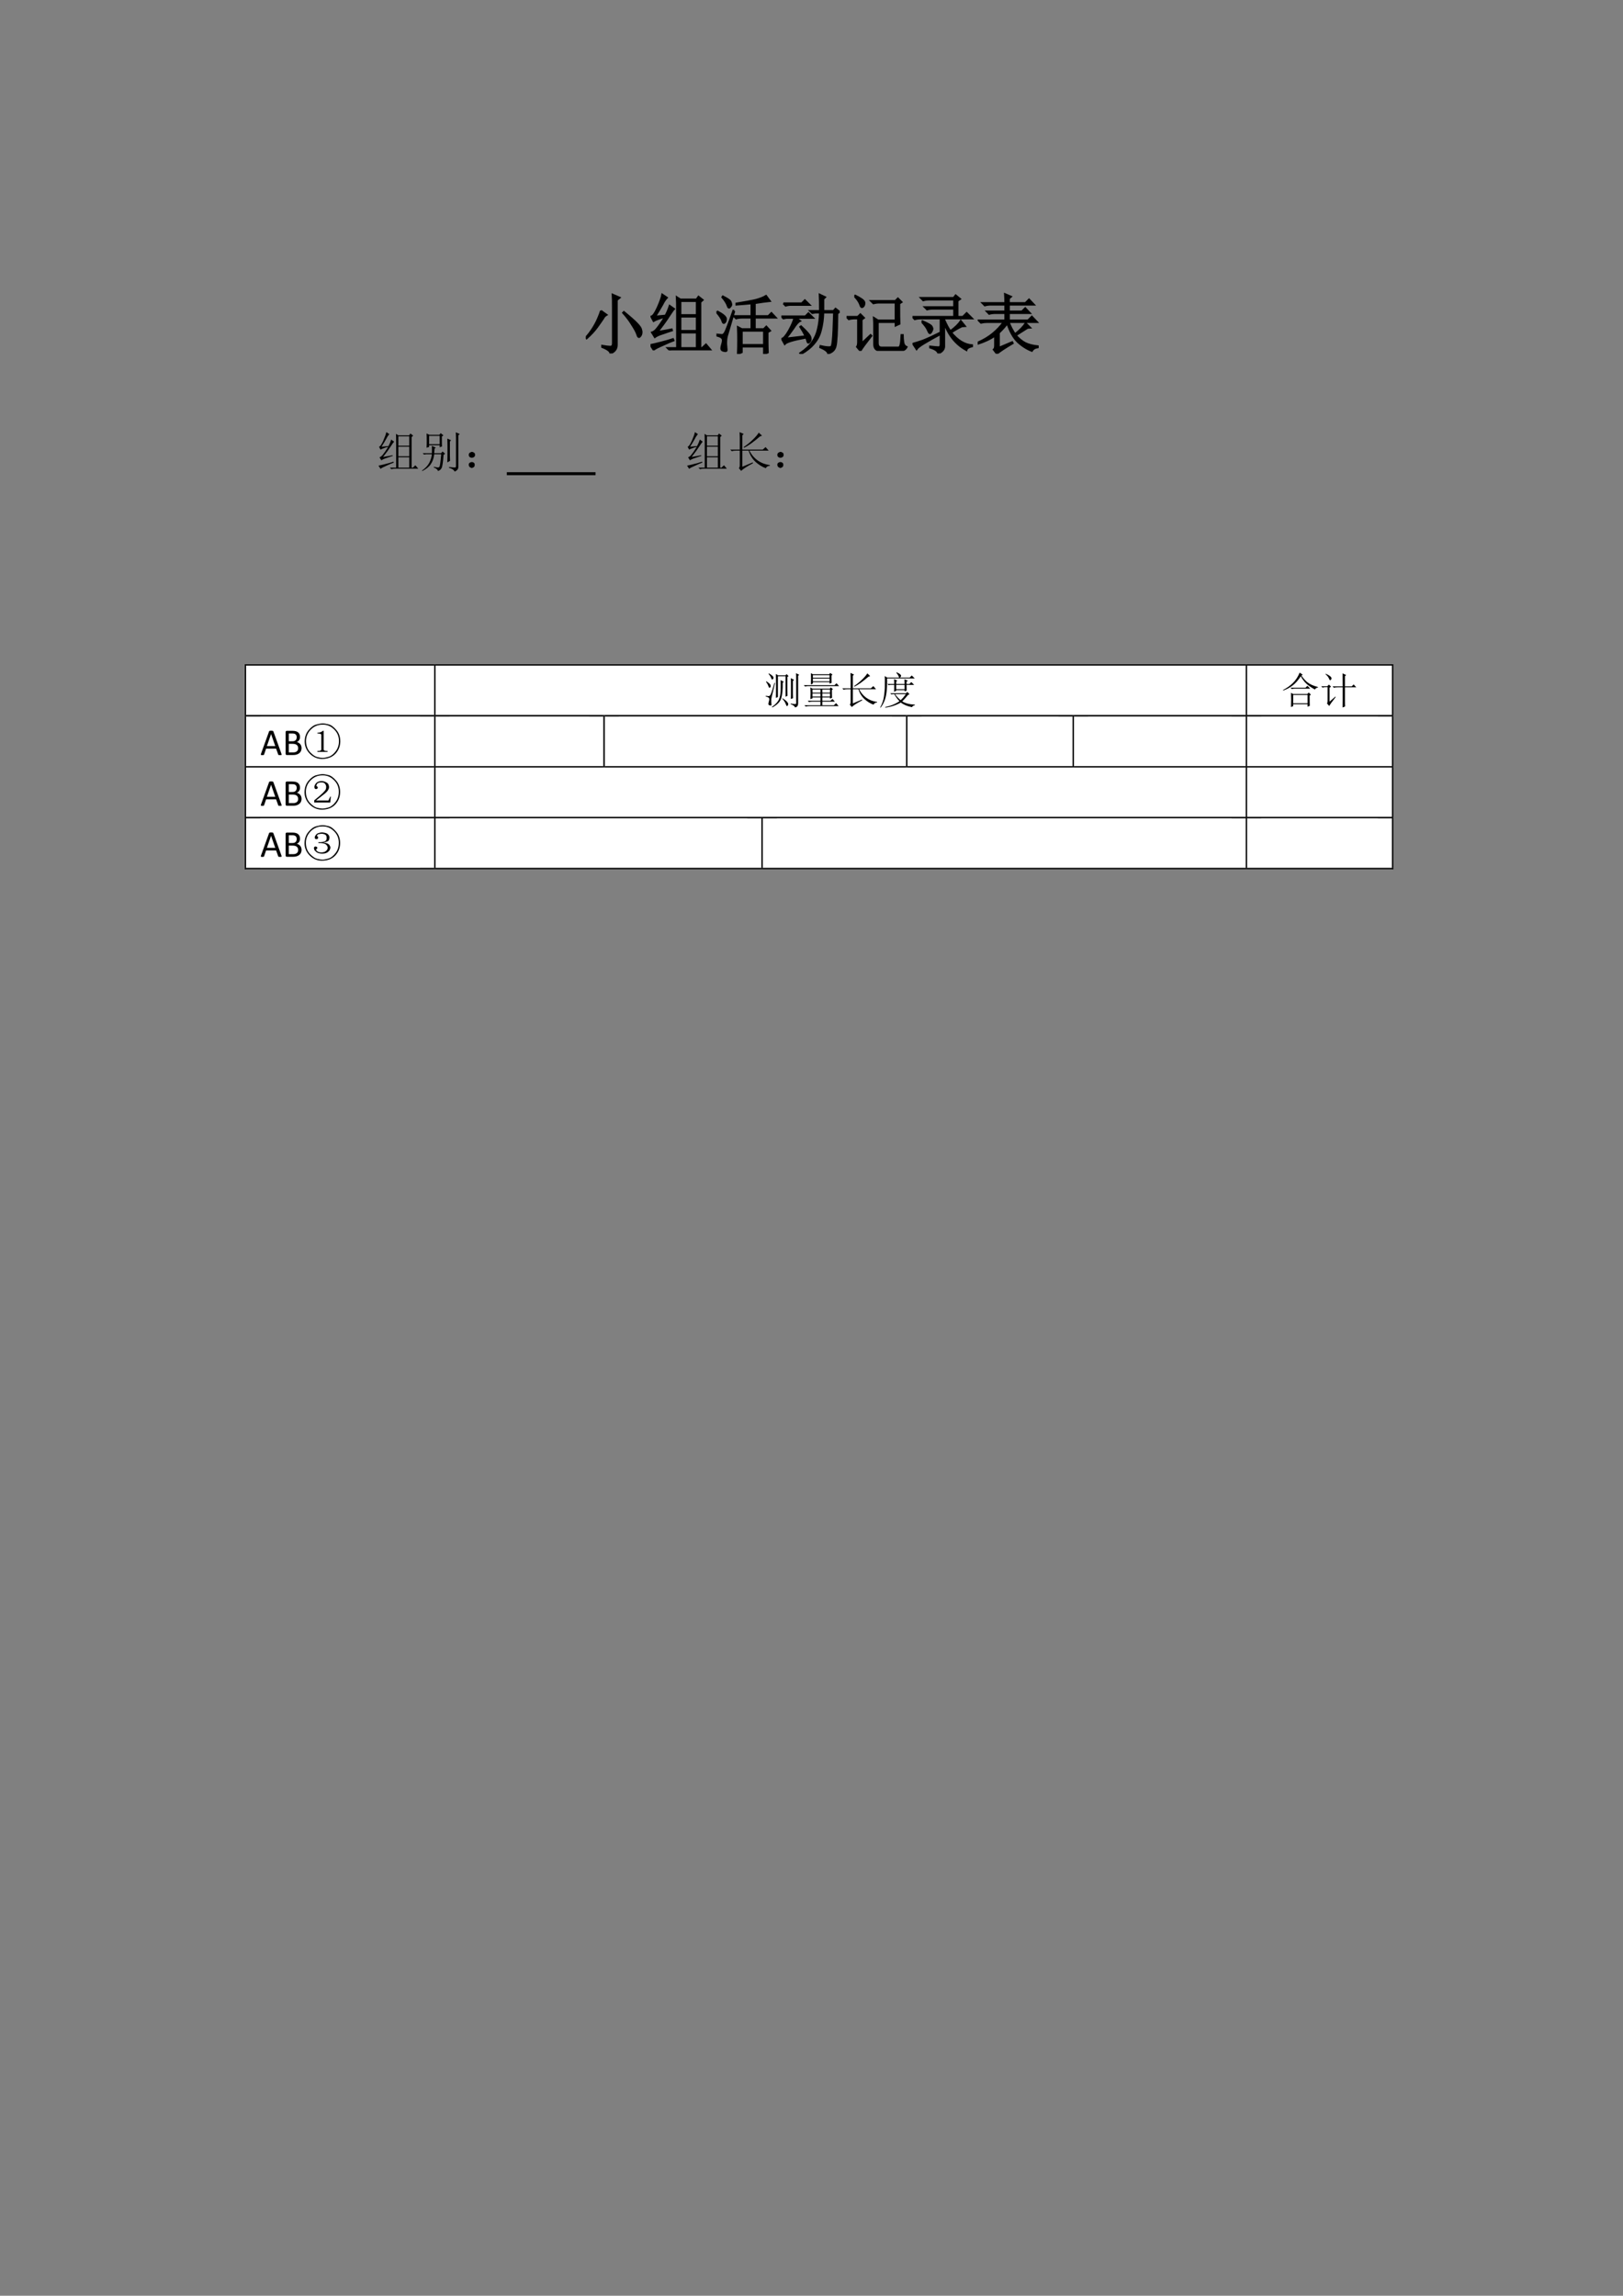 <?xml version="1.0" encoding="UTF-8" standalone="no"?>
<!DOCTYPE svg PUBLIC "-//W3C//DTD SVG 1.1//EN" "http://www.w3.org/Graphics/SVG/1.1/DTD/svg11.dtd">
<svg xmlns="http://www.w3.org/2000/svg" xmlns:xlink="http://www.w3.org/1999/xlink" version="1.1" width="595.32pt" height="841.92pt" viewBox="0 0 595.32 841.92">
<rect x="0" y="0" width="595.32" height="841.92" fill="#808080" stroke="none"/>
<g enable-background="new">
<g>
<clipPath id="cp0">
<path transform="matrix(1,0,0,-1,0,841.92)" d="M 0 0 L 595.32 0 L 595.32 841.92 L 0 841.92 Z " fill-rule="evenodd"/>
</clipPath>
<g clip-path="url(#cp0)">
<symbol id="font_1_3">
<path d="M -2147483500 -2147483500 Z "/>
</symbol>
<use xlink:href="#font_1_3" transform="matrix(24,0,0,-24,51539605000,-51539605000)"/>
</g>
<clipPath id="cp2">
<path transform="matrix(1,0,0,-1,0,841.92)" d="M 0 0 L 595.32 0 L 595.32 841.92 L 0 841.92 Z " fill-rule="evenodd"/>
</clipPath>
<g clip-path="url(#cp2)">
<symbol id="font_3_123f">
<path d="M .414 .707 C .414 .788 .413 .852 .41 .898 L .516 .852 L .473 .816 L .473 .129 C .473 .069 .44 .026 .375 0 C .378 .031 .336 .064 .25 .098 L .25 .117 C .307 .107 .349 .102 .375 .102 C .401 .102 .414 .12 .414 .156 L .414 .707 M .23 .652 L .316 .59 C .296 .579 .277 .56 .262 .531 C .243 .503 .214 .46 .172 .402 C .133 .348 .079 .29 .012 .23 L 0 .242 C .034 .279 .068 .323 .102 .375 C .135 .427 .163 .478 .184 .527 C .207 .579 .223 .621 .23 .652 M .582 .633 C .681 .552 .749 .492 .785 .453 C .822 .414 .841 .385 .844 .367 C .849 .349 .852 .336 .852 .328 C .852 .305 .846 .285 .836 .27 C .826 .257 .818 .25 .812 .25 C .802 .25 .793 .264 .785 .293 C .77 .335 .743 .383 .707 .438 C .673 .495 .628 .556 .57 .621 L .582 .633 Z "/>
</symbol>
<symbol id="font_3_34f4">
<path d="M .105 .281 C .204 .297 .277 .31 .324 .32 L .328 .305 C .294 .294 .247 .279 .188 .258 C .13 .24 .09 .221 .066 .203 L .023 .273 C .049 .281 .076 .302 .102 .336 C .13 .37 .171 .428 .223 .512 C .184 .504 .148 .493 .117 .48 C .089 .47 .065 .46 .047 .449 L .012 .516 C .038 .521 .07 .566 .109 .652 C .148 .741 .172 .807 .18 .852 L .25 .805 C .227 .781 .203 .746 .18 .699 C .154 .652 .117 .591 .07 .516 L .23 .531 C .257 .581 .277 .63 .293 .68 L .359 .633 C .346 .62 .32 .583 .281 .523 C .242 .461 .184 .38 .105 .281 M 0 .082 C .031 .087 .082 .099 .152 .117 C .225 .135 .289 .154 .344 .172 L .352 .152 C .315 .139 .26 .116 .188 .082 C .115 .051 .068 .026 .047 .008 L 0 .082 M .457 .754 L .457 .539 L .707 .539 L .707 .754 L .457 .754 M .457 .516 L .457 .297 L .707 .297 L .707 .516 L .457 .516 M .457 .273 L .457 .035 L .707 .035 L .707 .273 L .457 .273 M .406 .586 C .406 .693 .405 .768 .402 .812 L .457 .777 L .703 .777 L .734 .82 L .797 .77 L .762 .738 L .762 .035 L .789 .035 L .848 .09 L .914 .012 L .391 .012 C .357 .012 .326 .008 .297 0 L .262 .035 L .406 .035 L .406 .586 Z "/>
</symbol>
<symbol id="font_3_236b">
<path d="M .781 .332 C .781 .285 .781 .234 .781 .18 C .781 .125 .783 .073 .785 .023 L .727 0 L .727 .113 L .387 .113 L .387 .027 L .328 0 C .331 .07 .332 .139 .332 .207 C .332 .275 .331 .342 .328 .41 L .387 .379 L .535 .379 L .535 .555 L .395 .555 C .361 .555 .329 .551 .301 .543 L .266 .578 L .535 .578 L .535 .773 C .457 .766 .38 .759 .305 .754 L .305 .77 C .432 .79 .53 .809 .598 .824 C .665 .842 .719 .863 .758 .887 L .816 .809 C .788 .806 .755 .802 .719 .797 C .682 .792 .638 .785 .586 .777 L .586 .578 L .793 .578 L .84 .625 L .906 .555 L .586 .555 L .586 .379 L .723 .379 L .762 .418 L .82 .355 L .781 .332 M .387 .355 L .387 .137 L .727 .137 L .727 .355 L .387 .355 M .273 .656 C .208 .435 .171 .307 .16 .273 C .152 .242 .148 .203 .148 .156 C .151 .109 .154 .077 .156 .059 C .156 .048 .15 .043 .137 .043 C .126 .043 .113 .046 .098 .051 C .082 .056 .074 .068 .074 .086 C .074 .099 .078 .118 .086 .145 C .094 .171 .098 .191 .098 .207 C .098 .225 .091 .24 .078 .25 C .068 .26 .043 .271 .004 .281 L .004 .297 C .051 .292 .079 .289 .09 .289 C .103 .292 .116 .303 .129 .324 C .145 .348 .188 .46 .258 .66 L .273 .656 M .008 .652 C .099 .605 .145 .566 .145 .535 C .145 .507 .137 .487 .121 .477 C .108 .466 .096 .479 .086 .516 C .073 .549 .044 .591 0 .641 L .008 .652 M .098 .879 C .171 .842 .21 .815 .215 .797 C .223 .779 .227 .766 .227 .758 C .227 .745 .221 .733 .211 .723 C .203 .712 .197 .707 .191 .707 C .184 .707 .176 .72 .168 .746 C .155 .78 .129 .82 .09 .867 L .098 .879 Z "/>
</symbol>
<symbol id="font_3_8d8">
<path d="M .887 .645 L .855 .617 C .853 .341 .844 .174 .828 .117 C .815 .062 .777 .026 .715 .008 C .712 .036 .672 .068 .594 .102 L .598 .121 C .652 .108 .695 .102 .727 .102 C .742 .102 .754 .104 .762 .109 C .772 .117 .78 .151 .785 .211 C .793 .273 .799 .414 .805 .633 L .641 .633 C .638 .534 .626 .445 .605 .367 C .587 .289 .552 .22 .5 .16 C .451 .1 .384 .047 .301 0 L .289 .012 C .372 .069 .434 .126 .473 .184 C .514 .243 .543 .31 .559 .383 C .577 .456 .587 .539 .59 .633 L .52 .633 L .473 .625 L .441 .656 L .59 .656 C .59 .766 .589 .849 .586 .906 L .668 .867 L .641 .84 L .641 .656 L .797 .656 L .828 .691 L .887 .645 M .031 .773 L .312 .773 L .359 .82 L .43 .75 L .145 .75 C .116 .75 .09 .746 .066 .738 L .031 .773 M 0 .574 L .367 .574 L .414 .621 L .484 .551 L .223 .551 L .285 .504 C .259 .493 .225 .456 .184 .391 C .139 .326 .099 .273 .062 .234 L .371 .27 C .345 .322 .318 .37 .289 .414 L .301 .422 C .392 .339 .44 .281 .445 .25 C .451 .221 .447 .201 .434 .188 C .423 .177 .417 .172 .414 .172 C .406 .172 .401 .178 .398 .191 C .393 .21 .387 .229 .379 .25 C .189 .216 .079 .184 .051 .152 L .008 .23 C .036 .238 .073 .281 .117 .359 C .161 .44 .189 .504 .199 .551 L .074 .551 L .031 .543 L 0 .574 Z "/>
</symbol>
<symbol id="font_3_41e0">
<path d="M .422 .102 L .422 .371 C .422 .413 .421 .457 .418 .504 L .48 .465 L .75 .465 L .75 .738 L .484 .738 C .464 .738 .439 .734 .41 .727 L .375 .762 L .746 .762 L .785 .801 L .84 .746 L .805 .723 C .805 .556 .806 .453 .809 .414 L .75 .387 L .75 .441 L .477 .441 L .477 .121 C .477 .074 .496 .051 .535 .051 L .789 .051 C .807 .051 .819 .064 .824 .09 C .832 .116 .837 .167 .84 .242 L .859 .242 C .859 .208 .862 .172 .867 .133 C .872 .096 .889 .072 .918 .059 C .9 .022 .867 .004 .82 .004 L .52 .004 C .454 .004 .422 .036 .422 .102 M .125 .832 L .133 .844 C .167 .828 .199 .81 .23 .789 C .262 .768 .276 .746 .273 .723 C .271 .699 .262 .682 .246 .672 C .23 .661 .217 .674 .207 .711 C .194 .747 .167 .788 .125 .832 M .16 .062 C .171 .078 .176 .102 .176 .133 L .176 .496 L .129 .496 C .095 .496 .064 .492 .035 .484 L 0 .52 L .172 .52 L .211 .559 L .266 .504 L .23 .477 L .23 .113 L .367 .242 L .379 .23 C .29 .116 .234 .039 .211 0 L .16 .062 Z "/>
</symbol>
<symbol id="font_3_1585">
<path d="M .754 .414 C .699 .388 .645 .357 .59 .32 C .689 .198 .796 .133 .91 .125 L .91 .109 C .858 .096 .829 .077 .824 .051 C .665 .137 .552 .276 .484 .469 L .484 .125 C .49 .07 .46 .029 .395 0 C .389 .036 .348 .066 .27 .09 L .27 .105 C .335 .098 .378 .094 .398 .094 C .419 .094 .43 .109 .43 .141 L .43 .535 L .129 .535 C .095 .535 .064 .531 .035 .523 L 0 .559 L .637 .559 L .637 .684 L .316 .684 C .283 .684 .251 .68 .223 .672 L .188 .707 L .637 .707 L .637 .824 L .258 .824 C .224 .824 .193 .82 .164 .812 L .129 .848 L .629 .848 L .66 .887 L .727 .832 L .688 .805 L .688 .559 L .77 .559 L .828 .617 L .91 .535 L .484 .535 L .484 .516 C .516 .443 .547 .384 .578 .34 C .654 .395 .707 .447 .738 .496 L .801 .418 L .754 .414 M .145 .48 L .152 .492 C .238 .456 .285 .428 .293 .41 C .301 .395 .305 .384 .305 .379 C .305 .366 .299 .35 .289 .332 C .279 .316 .271 .309 .266 .309 C .258 .309 .249 .322 .238 .348 C .223 .387 .191 .431 .145 .48 M .008 .148 C .039 .156 .089 .172 .156 .195 C .224 .221 .315 .263 .43 .32 L .43 .297 C .328 .242 .245 .195 .18 .156 C .115 .117 .076 .087 .062 .066 L .008 .148 Z "/>
</symbol>
<symbol id="font_3_3e98">
<path d="M .324 .09 L .527 .176 L .535 .16 C .421 .092 .34 .039 .293 0 L .246 .062 C .259 .073 .266 .094 .266 .125 L .266 .277 C .193 .225 .105 .184 .004 .152 L 0 .168 C .094 .21 .172 .257 .234 .309 C .297 .361 .352 .419 .398 .484 L .145 .484 C .111 .484 .079 .48 .051 .473 L .016 .508 L .422 .508 L .422 .621 L .27 .621 C .236 .621 .204 .617 .176 .609 L .141 .645 L .422 .645 L .422 .75 L .203 .75 C .169 .75 .138 .746 .109 .738 L .074 .773 L .422 .773 C .422 .823 .421 .868 .418 .91 L .508 .871 L .477 .844 L .477 .773 L .73 .773 L .785 .828 L .859 .75 L .477 .75 L .477 .645 L .676 .645 L .727 .695 L .797 .621 L .477 .621 L .477 .508 L .77 .508 L .828 .566 L .906 .484 L .473 .484 C .499 .417 .531 .354 .57 .297 C .646 .357 .701 .413 .734 .465 L .801 .398 L .762 .395 C .694 .353 .634 .315 .582 .281 C .624 .232 .671 .193 .723 .164 C .775 .138 .84 .121 .918 .113 L .918 .098 C .876 .092 .846 .074 .828 .043 C .753 .072 .681 .117 .613 .18 C .548 .242 .495 .337 .453 .465 C .417 .415 .374 .367 .324 .32 L .324 .09 Z "/>
</symbol>
<use xlink:href="#font_3_123f" transform="matrix(24,0,0,-24,214.884,129.616)"/>
<use xlink:href="#font_3_34f4" transform="matrix(24,0,0,-24,238.605,128.491)"/>
<use xlink:href="#font_3_236b" transform="matrix(24,0,0,-24,262.795,129.804)"/>
<use xlink:href="#font_3_8d8" transform="matrix(24,0,0,-24,286.609,129.804)"/>
<use xlink:href="#font_3_41e0" transform="matrix(24,0,0,-24,310.518,128.679)"/>
<use xlink:href="#font_3_1585" transform="matrix(24,0,0,-24,334.705,129.616)"/>
<use xlink:href="#font_3_3e98" transform="matrix(24,0,0,-24,358.614,129.71)"/>
<use xlink:href="#font_3_123f" stroke-width=".029" stroke-linecap="butt" stroke-miterlimit="10" stroke-linejoin="miter" transform="matrix(24,0,0,-24,214.884,129.616)" fill="none" stroke="#000000"/>
<use xlink:href="#font_3_34f4" stroke-width=".029" stroke-linecap="butt" stroke-miterlimit="10" stroke-linejoin="miter" transform="matrix(24,0,0,-24,238.605,128.491)" fill="none" stroke="#000000"/>
<use xlink:href="#font_3_236b" stroke-width=".029" stroke-linecap="butt" stroke-miterlimit="10" stroke-linejoin="miter" transform="matrix(24,0,0,-24,262.795,129.804)" fill="none" stroke="#000000"/>
<use xlink:href="#font_3_8d8" stroke-width=".029" stroke-linecap="butt" stroke-miterlimit="10" stroke-linejoin="miter" transform="matrix(24,0,0,-24,286.609,129.804)" fill="none" stroke="#000000"/>
<use xlink:href="#font_3_41e0" stroke-width=".029" stroke-linecap="butt" stroke-miterlimit="10" stroke-linejoin="miter" transform="matrix(24,0,0,-24,310.518,128.679)" fill="none" stroke="#000000"/>
<use xlink:href="#font_3_1585" stroke-width=".029" stroke-linecap="butt" stroke-miterlimit="10" stroke-linejoin="miter" transform="matrix(24,0,0,-24,334.705,129.616)" fill="none" stroke="#000000"/>
<use xlink:href="#font_3_3e98" stroke-width=".029" stroke-linecap="butt" stroke-miterlimit="10" stroke-linejoin="miter" transform="matrix(24,0,0,-24,358.614,129.71)" fill="none" stroke="#000000"/>
</g>
<clipPath id="cp4">
<path transform="matrix(1,0,0,-1,0,841.92)" d="M 0 0 L 595.32 0 L 595.32 841.92 L 0 841.92 Z " fill-rule="evenodd"/>
</clipPath>
<g clip-path="url(#cp4)">
<use xlink:href="#font_1_3" transform="matrix(24,0,0,-24,51539605000,-51539605000)"/>
</g>
<clipPath id="cp5">
<path transform="matrix(1,0,0,-1,0,841.92)" d="M 0 0 L 595.32 0 L 595.32 841.92 L 0 841.92 Z " fill-rule="evenodd"/>
</clipPath>
<g clip-path="url(#cp5)">
<symbol id="font_6_3">
<path d="M -2147483500 -2147483500 Z "/>
</symbol>
<use xlink:href="#font_6_3" transform="matrix(12,0,0,-12,25769802000,-25769802000)"/>
</g>
<clipPath id="cp7">
<path transform="matrix(1,0,0,-1,0,841.92)" d="M 0 0 L 595.32 0 L 595.32 841.92 L 0 841.92 Z " fill-rule="evenodd"/>
</clipPath>
<g clip-path="url(#cp7)">
<symbol id="font_3_85b">
<path d="M .164 .82 L .164 .629 L .406 .629 L .406 .82 L .164 .82 M .105 .547 C .108 .602 .109 .655 .109 .707 C .109 .762 .108 .818 .105 .875 L .172 .844 L .398 .844 L .43 .883 L .492 .832 L .457 .805 L .457 .672 C .457 .635 .458 .604 .461 .578 L .406 .559 L .406 .605 L .164 .605 L .164 .566 L .105 .547 M .273 .109 C .323 .099 .354 .094 .367 .094 C .38 .094 .392 .1 .402 .113 C .413 .126 .426 .221 .441 .398 L .281 .398 C .271 .31 .245 .234 .203 .172 C .164 .112 .099 .059 .008 .012 L 0 .023 C .076 .076 .13 .133 .164 .195 C .198 .258 .219 .326 .227 .398 L .09 .398 L .047 .391 L .016 .422 L .227 .422 C .229 .471 .229 .527 .227 .59 L .316 .551 L .289 .527 C .286 .493 .284 .458 .281 .422 L .438 .422 L .473 .461 L .531 .41 L .496 .383 C .483 .208 .467 .107 .449 .078 C .434 .047 .406 .025 .367 .012 C .359 .046 .327 .073 .27 .094 L .273 .109 M .582 .211 C .585 .302 .586 .397 .586 .496 C .586 .598 .585 .685 .582 .758 L .668 .719 L .641 .691 L .641 .359 C .641 .328 .642 .29 .645 .246 L .582 .211 M .621 .105 C .676 .098 .717 .094 .746 .094 C .759 .094 .768 .095 .773 .098 C .779 .103 .781 .112 .781 .125 L .781 .781 C .781 .807 .78 .848 .777 .902 L .867 .863 L .836 .832 L .836 .125 C .841 .065 .812 .023 .75 0 C .729 .042 .686 .07 .621 .086 L .621 .105 Z "/>
</symbol>
<symbol id="font_3_2d6">
<path d="M .117 .121 C .133 .111 .139 .092 .137 .066 C .137 .043 .128 .026 .109 .016 C .091 .005 .078 0 .07 0 C .062 0 .049 .005 .031 .016 C .013 .026 .003 .044 0 .07 C 0 .096 .008 .113 .023 .121 C .042 .132 .057 .137 .07 .137 C .086 .137 .102 .132 .117 .121 M .117 .355 C .135 .348 .145 .329 .145 .301 C .145 .275 .134 .257 .113 .246 C .092 .238 .078 .234 .07 .234 C .057 .234 .042 .24 .023 .25 C .008 .263 0 .281 0 .305 C .003 .331 .013 .348 .031 .355 C .049 .366 .064 .371 .074 .371 C .085 .371 .099 .366 .117 .355 Z "/>
</symbol>
<use xlink:href="#font_3_34f4" transform="matrix(15.96,0,0,-15.96,138.83,172.066)"/>
<use xlink:href="#font_3_85b" transform="matrix(15.96,0,0,-15.96,154.79,172.939)"/>
<use xlink:href="#font_3_2d6" transform="matrix(15.96,0,0,-15.96,171.935,171.629)"/>
</g>
<clipPath id="cp8">
<path transform="matrix(1,0,0,-1,0,841.92)" d="M 0 0 L 595.32 0 L 595.32 841.92 L 0 841.92 Z " fill-rule="evenodd"/>
</clipPath>
<g clip-path="url(#cp8)">
<use xlink:href="#font_6_3" transform="matrix(15.96,0,0,-15.96,34273838000,-34273838000)"/>
<use xlink:href="#font_6_3" transform="matrix(15.96,0,0,-15.96,34273838000,-34273838000)"/>
<use xlink:href="#font_6_3" transform="matrix(15.96,0,0,-15.96,34273838000,-34273838000)"/>
<use xlink:href="#font_6_3" transform="matrix(15.96,0,0,-15.96,34273838000,-34273838000)"/>
<use xlink:href="#font_6_3" transform="matrix(15.96,0,0,-15.96,34273838000,-34273838000)"/>
<use xlink:href="#font_6_3" transform="matrix(15.96,0,0,-15.96,34273838000,-34273838000)"/>
<use xlink:href="#font_6_3" transform="matrix(15.96,0,0,-15.96,34273838000,-34273838000)"/>
<use xlink:href="#font_6_3" transform="matrix(15.96,0,0,-15.96,34273838000,-34273838000)"/>
<use xlink:href="#font_6_3" transform="matrix(15.96,0,0,-15.96,34273838000,-34273838000)"/>
</g>
<clipPath id="cp9">
<path transform="matrix(1,0,0,-1,0,841.92)" d="M 0 0 L 595.32 0 L 595.32 841.92 L 0 841.92 Z " fill-rule="evenodd"/>
</clipPath>
<g clip-path="url(#cp9)">
<use xlink:href="#font_6_3" transform="matrix(15.96,0,0,-15.96,34273838000,-34273838000)"/>
<use xlink:href="#font_6_3" transform="matrix(15.96,0,0,-15.96,34273838000,-34273838000)"/>
<use xlink:href="#font_6_3" transform="matrix(15.96,0,0,-15.96,34273838000,-34273838000)"/>
<use xlink:href="#font_6_3" transform="matrix(15.96,0,0,-15.96,34273838000,-34273838000)"/>
<use xlink:href="#font_6_3" transform="matrix(15.96,0,0,-15.96,34273838000,-34273838000)"/>
<use xlink:href="#font_6_3" transform="matrix(15.96,0,0,-15.96,34273838000,-34273838000)"/>
<use xlink:href="#font_6_3" transform="matrix(15.96,0,0,-15.96,34273838000,-34273838000)"/>
<use xlink:href="#font_6_3" transform="matrix(15.96,0,0,-15.96,34273838000,-34273838000)"/>
<use xlink:href="#font_6_3" transform="matrix(15.96,0,0,-15.96,34273838000,-34273838000)"/>
</g>
<clipPath id="cp10">
<path transform="matrix(1,0,0,-1,0,841.92)" d="M 0 0 L 595.32 0 L 595.32 841.92 L 0 841.92 Z " fill-rule="evenodd"/>
</clipPath>
<g clip-path="url(#cp10)">
<symbol id="font_3_4baf">
<path d="M .219 .488 C .219 .639 .219 .729 .219 .758 C .219 .789 .217 .833 .215 .891 L .309 .848 L .277 .816 L .277 .488 L .746 .488 L .812 .547 L .883 .465 L .441 .465 C .488 .371 .552 .296 .633 .238 C .716 .181 .809 .146 .91 .133 L .91 .117 C .868 .117 .837 .099 .816 .062 C .736 .091 .659 .138 .586 .203 C .513 .268 .458 .355 .422 .465 L .277 .465 L .277 .094 C .355 .128 .435 .161 .516 .195 L .523 .176 C .388 .105 .297 .047 .25 0 L .199 .062 C .212 .081 .219 .1 .219 .121 L .219 .465 L .129 .465 C .095 .465 .064 .461 .035 .453 L 0 .488 L .219 .488 M .656 .879 L .73 .809 L .68 .789 C .536 .664 .415 .578 .316 .531 L .309 .547 C .392 .604 .462 .661 .52 .719 C .579 .776 .625 .829 .656 .879 Z "/>
</symbol>
<use xlink:href="#font_3_34f4" transform="matrix(15.96,0,0,-15.96,252.02,172.066)"/>
<use xlink:href="#font_3_4baf" transform="matrix(15.96,0,0,-15.96,267.856,172.689)"/>
<use xlink:href="#font_3_2d6" transform="matrix(15.96,0,0,-15.96,285.125,171.629)"/>
</g>
<clipPath id="cp11">
<path transform="matrix(1,0,0,-1,0,841.92)" d="M 0 0 L 595.32 0 L 595.32 841.92 L 0 841.92 Z " fill-rule="evenodd"/>
</clipPath>
<g clip-path="url(#cp11)">
<use xlink:href="#font_6_3" transform="matrix(15.96,0,0,-15.96,34273838000,-34273838000)"/>
<use xlink:href="#font_6_3" transform="matrix(15.96,0,0,-15.96,34273838000,-34273838000)"/>
<use xlink:href="#font_6_3" transform="matrix(15.96,0,0,-15.96,34273838000,-34273838000)"/>
<use xlink:href="#font_6_3" transform="matrix(15.96,0,0,-15.96,34273838000,-34273838000)"/>
<use xlink:href="#font_6_3" transform="matrix(15.96,0,0,-15.96,34273838000,-34273838000)"/>
<use xlink:href="#font_6_3" transform="matrix(15.96,0,0,-15.96,34273838000,-34273838000)"/>
<use xlink:href="#font_6_3" transform="matrix(15.96,0,0,-15.96,34273838000,-34273838000)"/>
<use xlink:href="#font_6_3" transform="matrix(15.96,0,0,-15.96,34273838000,-34273838000)"/>
<use xlink:href="#font_6_3" transform="matrix(15.96,0,0,-15.96,34273838000,-34273838000)"/>
<use xlink:href="#font_6_3" transform="matrix(15.96,0,0,-15.96,34273838000,-34273838000)"/>
<use xlink:href="#font_6_3" transform="matrix(15.96,0,0,-15.96,34273838000,-34273838000)"/>
</g>
<clipPath id="cp12">
<path transform="matrix(1,0,0,-1,0,841.92)" d="M 0 0 L 595.32 0 L 595.32 841.92 L 0 841.92 Z " fill-rule="evenodd"/>
</clipPath>
<g clip-path="url(#cp12)">
<use xlink:href="#font_6_3" transform="matrix(15.96,0,0,-15.96,34273838000,-34273838000)"/>
</g>
<clipPath id="cp13">
<path transform="matrix(1,0,0,-1,0,841.92)" d="M 0 0 L 595.32 0 L 595.32 841.92 L 0 841.92 Z " fill-rule="evenodd"/>
</clipPath>
<g clip-path="url(#cp13)">
<use xlink:href="#font_6_3" transform="matrix(15.96,0,0,-15.96,34273838000,-34273838000)"/>
</g>
<path transform="matrix(1,0,0,-1,0,841.92)" d="M 185.9 667.66 L 218.444 667.66 L 218.444 668.74 L 185.9 668.74 Z " fill-rule="evenodd"/>
<clipPath id="cp14">
<path transform="matrix(1,0,0,-1,0,841.92)" d="M 0 0 L 595.32 0 L 595.32 841.92 L 0 841.92 Z " fill-rule="evenodd"/>
</clipPath>
<g clip-path="url(#cp14)">
<use xlink:href="#font_6_3" transform="matrix(15.96,0,0,-15.96,34273838000,-34273838000)"/>
</g>
<clipPath id="cp15">
<path transform="matrix(1,0,0,-1,0,841.92)" d="M 0 0 L 595.32 0 L 595.32 841.92 L 0 841.92 Z " fill-rule="evenodd"/>
</clipPath>
<g clip-path="url(#cp15)">
<use xlink:href="#font_6_3" transform="matrix(15.96,0,0,-15.96,34273838000,-34273838000)"/>
</g>
<path transform="matrix(1,0,0,-1,0,841.92)" d="M 90.264 579.7 L 159.264 579.7 L 159.264 597.82 L 90.264 597.82 Z " fill="#ffffff" fill-rule="evenodd"/>
<clipPath id="cp16">
<path transform="matrix(1,0,0,-1,0,841.92)" d="M 90.264 579.7 L 159.264 579.7 L 159.264 597.82 L 90.264 597.82 Z " fill-rule="evenodd"/>
</clipPath>
<g clip-path="url(#cp16)">
<path transform="matrix(1,0,0,-1,0,841.92)" d="M 95.424 583.54 L 154.104 583.54 L 154.104 597.82 L 95.424 597.82 Z " fill="#ffffff" fill-rule="evenodd"/>
<clipPath id="cp17">
<path transform="matrix(1,0,0,-1,0,841.92)" d="M 90.264 579.7 L 159.264 579.7 L 159.264 597.82 L 90.264 597.82 Z " fill-rule="evenodd"/>
</clipPath>
<g clip-path="url(#cp17)">
<symbol id="font_12_3">
<path d="M 0 0 L 0 0 Z "/>
</symbol>
<use xlink:href="#font_12_3" transform="matrix(11.04,0,0,-11.04,95.424,255.26)"/>
</g>
</g>
<path transform="matrix(1,0,0,-1,0,841.92)" d="M 159.74 579.7 L 456.93 579.7 L 456.93 597.82 L 159.74 597.82 Z " fill="#ffffff" fill-rule="evenodd"/>
<clipPath id="cp19">
<path transform="matrix(1,0,0,-1,0,841.92)" d="M 159.74 579.7 L 456.93 579.7 L 456.93 597.82 L 159.74 597.82 Z " fill-rule="evenodd"/>
</clipPath>
<g clip-path="url(#cp19)">
<path transform="matrix(1,0,0,-1,0,841.92)" d="M 164.9 579.7 L 451.77 579.7 L 451.77 597.82 L 164.9 597.82 Z " fill="#ffffff" fill-rule="evenodd"/>
<clipPath id="cp20">
<path transform="matrix(1,0,0,-1,0,841.92)" d="M 159.74 579.7 L 456.93 579.7 L 456.93 597.82 L 159.74 597.82 Z " fill-rule="evenodd"/>
</clipPath>
<g clip-path="url(#cp20)">
<symbol id="font_3_237b">
<path d="M .266 .25 C .268 .299 .27 .4 .27 .551 C .27 .702 .268 .81 .266 .875 L .324 .84 L .516 .84 L .547 .871 L .598 .82 L .566 .797 L .566 .461 C .566 .409 .568 .357 .57 .305 L .52 .281 L .52 .816 L .32 .816 L .32 .273 L .266 .25 M .391 .715 L .473 .672 L .445 .645 C .448 .467 .435 .332 .406 .238 C .378 .147 .299 .068 .172 0 L .164 .016 C .255 .078 .315 .142 .344 .207 C .372 .272 .388 .348 .391 .434 C .393 .522 .393 .616 .391 .715 M .441 .242 C .517 .19 .56 .154 .57 .133 C .583 .115 .59 .1 .59 .09 C .59 .077 .586 .065 .578 .055 C .57 .042 .564 .035 .559 .035 C .548 .035 .538 .051 .527 .082 C .512 .129 .48 .178 .434 .23 L .441 .242 M .656 .223 C .659 .262 .66 .307 .66 .359 L .66 .625 C .66 .682 .659 .729 .656 .766 L .742 .723 L .711 .691 L .711 .359 C .711 .32 .712 .281 .715 .242 L .656 .223 M .797 .117 L .797 .727 C .797 .799 .796 .855 .793 .895 L .875 .855 L .848 .828 L .848 .105 C .848 .077 .842 .055 .832 .039 C .822 .023 .801 .01 .77 0 C .751 .039 .712 .068 .652 .086 L .652 .102 C .723 .091 .764 .087 .777 .09 C .79 .09 .797 .099 .797 .117 M .246 .641 C .197 .435 .168 .316 .16 .285 C .15 .251 .145 .211 .145 .164 C .147 .117 .15 .085 .152 .066 C .152 .056 .146 .051 .133 .051 C .122 .051 .109 .053 .094 .059 C .078 .064 .07 .076 .07 .094 C .07 .107 .074 .126 .082 .152 C .09 .178 .094 .199 .094 .215 C .094 .233 .087 .247 .074 .258 C .064 .268 .039 .279 0 .289 L 0 .305 C .047 .299 .076 .297 .086 .297 C .099 .299 .112 .311 .125 .332 C .141 .355 .176 .46 .23 .645 L .246 .641 M .016 .684 C .089 .639 .126 .604 .129 .578 C .134 .552 .132 .535 .121 .527 C .111 .52 .103 .516 .098 .516 C .087 .516 .078 .53 .07 .559 C .057 .598 .036 .635 .008 .672 L .016 .684 M .082 .891 C .152 .852 .191 .82 .199 .797 C .207 .776 .206 .759 .195 .746 C .185 .736 .176 .73 .168 .73 C .16 .73 .152 .742 .145 .766 C .132 .802 .108 .84 .074 .879 L .082 .891 Z "/>
</symbol>
<symbol id="font_3_47ff">
<path d="M .227 .445 L .227 .363 L .434 .363 L .434 .445 L .227 .445 M .484 .445 L .484 .363 L .684 .363 L .684 .445 L .484 .445 M .227 .34 L .227 .262 L .434 .262 L .434 .34 L .227 .34 M .484 .34 L .484 .262 L .684 .262 L .684 .34 L .484 .34 M .734 .434 C .734 .332 .736 .264 .738 .23 L .684 .207 L .684 .238 L .484 .238 L .484 .152 L .695 .152 L .75 .199 L .812 .129 L .484 .129 L .484 .035 L .785 .035 L .844 .09 L .91 .012 L .145 .012 C .111 .012 .079 .008 .051 0 L .016 .035 L .434 .035 L .434 .129 L .23 .129 C .197 .129 .165 .125 .137 .117 L .102 .152 L .434 .152 L .434 .238 L .227 .238 L .227 .215 L .172 .195 C .174 .247 .176 .298 .176 .348 C .176 .4 .174 .451 .172 .5 L .227 .469 L .68 .469 L .703 .5 L .762 .457 L .734 .434 M .238 .82 L .238 .754 L .672 .754 L .672 .82 L .238 .82 M .238 .73 L .238 .66 L .672 .66 L .672 .73 L .238 .73 M .723 .812 C .723 .716 .724 .652 .727 .621 L .672 .598 L .672 .637 L .238 .637 L .238 .602 L .184 .578 C .186 .62 .188 .672 .188 .734 C .188 .799 .186 .845 .184 .871 L .242 .844 L .664 .844 L .688 .879 L .75 .836 L .723 .812 M 0 .559 L .801 .559 L .855 .609 L .922 .535 L .109 .535 C .089 .535 .064 .531 .035 .523 L 0 .559 Z "/>
</symbol>
<symbol id="font_3_14d6">
<path d="M .363 .414 C .366 .466 .367 .526 .367 .594 L .266 .594 L .219 .586 L .188 .617 L .367 .617 C .367 .656 .366 .699 .363 .746 L .449 .703 L .418 .684 L .418 .617 L .637 .617 C .637 .661 .635 .703 .633 .742 L .723 .703 L .688 .68 L .688 .617 L .762 .617 L .812 .668 L .887 .594 L .688 .594 C .688 .518 .689 .469 .691 .445 L .637 .422 L .637 .457 L .418 .457 L .418 .438 L .363 .414 M .727 .332 C .667 .257 .616 .201 .574 .164 C .658 .112 .768 .083 .906 .078 L .906 .062 C .865 .055 .84 .038 .832 .012 C .71 .035 .612 .076 .539 .133 C .414 .062 .279 .018 .133 0 L .129 .016 C .267 .042 .392 .092 .504 .168 C .454 .217 .409 .279 .367 .352 L .328 .352 L .293 .344 L .262 .375 L .672 .375 L .707 .41 L .766 .352 L .727 .332 M .387 .352 C .436 .284 .486 .232 .535 .195 C .587 .245 .632 .297 .668 .352 L .387 .352 M .418 .594 L .418 .48 L .637 .48 L .637 .594 L .418 .594 M .117 .824 L .184 .785 L .492 .785 C .49 .801 .483 .818 .473 .836 C .465 .854 .447 .88 .418 .914 L .43 .922 C .49 .896 .523 .875 .531 .859 C .542 .846 .547 .839 .547 .836 C .547 .82 .536 .803 .516 .785 L .77 .785 L .824 .84 L .902 .762 L .18 .762 C .182 .605 .177 .483 .164 .395 C .154 .309 .135 .234 .109 .172 C .083 .109 .051 .052 .012 0 L 0 .008 C .052 .099 .085 .194 .098 .293 C .113 .392 .121 .492 .121 .594 C .124 .698 .122 .775 .117 .824 Z "/>
</symbol>
<use xlink:href="#font_3_237b" transform="matrix(14.04,0,0,-14.04,280.853,259.456)"/>
<use xlink:href="#font_3_47ff" transform="matrix(14.04,0,0,-14.04,294.838,259.127)"/>
<use xlink:href="#font_3_4baf" transform="matrix(14.04,0,0,-14.04,308.933,259.292)"/>
<use xlink:href="#font_3_14d6" transform="matrix(14.04,0,0,-14.04,322.864,259.511)"/>
</g>
<clipPath id="cp21">
<path transform="matrix(1,0,0,-1,0,841.92)" d="M 159.74 579.7 L 456.93 579.7 L 456.93 597.82 L 159.74 597.82 Z " fill-rule="evenodd"/>
</clipPath>
<g clip-path="url(#cp21)">
<use xlink:href="#font_12_3" transform="matrix(11.04,0,0,-11.04,336.31,258.14)"/>
</g>
</g>
<path transform="matrix(1,0,0,-1,0,841.92)" d="M 457.42 579.7 L 510.58 579.7 L 510.58 597.82 L 457.42 597.82 Z " fill="#ffffff" fill-rule="evenodd"/>
<clipPath id="cp22">
<path transform="matrix(1,0,0,-1,0,841.92)" d="M 457.42 579.7 L 510.58 579.7 L 510.58 597.82 L 457.42 597.82 Z " fill-rule="evenodd"/>
</clipPath>
<g clip-path="url(#cp22)">
<path transform="matrix(1,0,0,-1,0,841.92)" d="M 462.58 579.7 L 505.42 579.7 L 505.42 597.82 L 462.58 597.82 Z " fill="#ffffff" fill-rule="evenodd"/>
<clipPath id="cp23">
<path transform="matrix(1,0,0,-1,0,841.92)" d="M 457.42 579.7 L 510.58 579.7 L 510.58 597.82 L 457.42 597.82 Z " fill-rule="evenodd"/>
</clipPath>
<g clip-path="url(#cp23)">
<symbol id="font_3_a38">
<path d="M .516 .844 L .48 .824 C .512 .77 .561 .712 .629 .652 C .699 .595 .794 .552 .914 .523 L .914 .512 C .875 .504 .848 .486 .832 .457 C .717 .52 .632 .582 .574 .645 C .52 .71 .483 .763 .465 .805 C .395 .698 .323 .617 .25 .562 C .18 .508 .098 .464 .004 .43 L 0 .445 C .102 .497 .188 .559 .258 .629 C .331 .699 .389 .789 .434 .898 L .516 .844 M .195 .504 L .586 .504 L .637 .555 L .711 .48 L .316 .48 C .288 .48 .259 .477 .23 .469 L .195 .504 M .266 .316 L .266 .098 L .641 .098 L .641 .316 L .266 .316 M .695 .297 C .695 .18 .697 .091 .699 .031 L .641 .008 L .641 .074 L .266 .074 L .266 .023 L .207 0 C .21 .065 .211 .128 .211 .188 C .211 .247 .21 .309 .207 .371 L .266 .34 L .633 .34 L .672 .379 L .727 .324 L .695 .297 Z "/>
</symbol>
<symbol id="font_3_41d1">
<path d="M .113 .871 L .117 .883 C .174 .857 .214 .835 .234 .816 C .258 .798 .27 .78 .27 .762 C .27 .743 .264 .73 .254 .723 C .246 .715 .241 .711 .238 .711 C .225 .711 .214 .727 .203 .758 C .185 .797 .155 .835 .113 .871 M .219 .152 L .371 .285 L .379 .273 C .288 .156 .232 .078 .211 .039 L .152 .105 C .163 .121 .168 .146 .168 .18 L .168 .531 L .066 .531 L .102 .531 C .086 .531 .064 .527 .035 .52 L 0 .555 L .16 .555 L .203 .598 L .258 .543 L .219 .516 L .219 .152 M .562 .551 C .562 .725 .561 .839 .559 .891 L .652 .848 L .621 .816 L .621 .551 L .797 .551 L .848 .602 L .918 .527 L .621 .527 L .621 .172 C .621 .12 .622 .072 .625 .027 L .559 0 C .561 .081 .562 .142 .562 .184 L .562 .527 L .363 .527 L .422 .527 C .391 .527 .361 .523 .332 .516 L .297 .551 L .562 .551 Z "/>
</symbol>
<use xlink:href="#font_3_a38" transform="matrix(14.04,0,0,-14.04,470.623,259.292)"/>
<use xlink:href="#font_3_41d1" transform="matrix(14.04,0,0,-14.04,484.608,259.456)"/>
</g>
<clipPath id="cp24">
<path transform="matrix(1,0,0,-1,0,841.92)" d="M 457.42 579.7 L 510.58 579.7 L 510.58 597.82 L 457.42 597.82 Z " fill-rule="evenodd"/>
</clipPath>
<g clip-path="url(#cp24)">
<use xlink:href="#font_12_3" transform="matrix(11.04,0,0,-11.04,497.98,258.14)"/>
</g>
</g>
<path transform="matrix(1,0,0,-1,0,841.92)" d="M 89.784 597.82 L 90.264 597.82 L 90.264 598.3 L 89.784 598.3 Z " fill-rule="evenodd"/>
<path transform="matrix(1,0,0,-1,0,841.92)" d="M 89.784 597.82 L 90.264 597.82 L 90.264 598.3 L 89.784 598.3 Z " fill-rule="evenodd"/>
<path transform="matrix(1,0,0,-1,0,841.92)" d="M 90.264 597.82 L 159.264 597.82 L 159.264 598.3 L 90.264 598.3 Z " fill-rule="evenodd"/>
<path transform="matrix(1,0,0,-1,0,841.92)" d="M 159.26 597.82 L 159.74 597.82 L 159.74 598.3 L 159.26 598.3 Z " fill-rule="evenodd"/>
<path transform="matrix(1,0,0,-1,0,841.92)" d="M 159.74 597.82 L 456.93 597.82 L 456.93 598.3 L 159.74 598.3 Z " fill-rule="evenodd"/>
<path transform="matrix(1,0,0,-1,0,841.92)" d="M 456.94 597.82 L 457.42 597.82 L 457.42 598.3 L 456.94 598.3 Z " fill-rule="evenodd"/>
<path transform="matrix(1,0,0,-1,0,841.92)" d="M 457.42 597.82 L 510.58 597.82 L 510.58 598.3 L 457.42 598.3 Z " fill-rule="evenodd"/>
<path transform="matrix(1,0,0,-1,0,841.92)" d="M 510.58 597.82 L 511.06 597.82 L 511.06 598.3 L 510.58 598.3 Z " fill-rule="evenodd"/>
<path transform="matrix(1,0,0,-1,0,841.92)" d="M 510.58 597.82 L 511.06 597.82 L 511.06 598.3 L 510.58 598.3 Z " fill-rule="evenodd"/>
<path transform="matrix(1,0,0,-1,0,841.92)" d="M 89.784 579.7 L 90.264 579.7 L 90.264 597.82 L 89.784 597.82 Z " fill-rule="evenodd"/>
<path transform="matrix(1,0,0,-1,0,841.92)" d="M 159.26 579.7 L 159.74 579.7 L 159.74 597.82 L 159.26 597.82 Z " fill-rule="evenodd"/>
<path transform="matrix(1,0,0,-1,0,841.92)" d="M 456.94 579.7 L 457.42 579.7 L 457.42 597.82 L 456.94 597.82 Z " fill-rule="evenodd"/>
<path transform="matrix(1,0,0,-1,0,841.92)" d="M 510.58 579.7 L 511.06 579.7 L 511.06 597.82 L 510.58 597.82 Z " fill-rule="evenodd"/>
<path transform="matrix(1,0,0,-1,0,841.92)" d="M 90.264 560.95 L 159.264 560.95 L 159.264 579.094 L 90.264 579.094 Z " fill="#ffffff" fill-rule="evenodd"/>
<clipPath id="cp25">
<path transform="matrix(1,0,0,-1,0,841.92)" d="M 90.264 560.95 L 159.264 560.95 L 159.264 579.094 L 90.264 579.094 Z " fill-rule="evenodd"/>
</clipPath>
<g clip-path="url(#cp25)">
<path transform="matrix(1,0,0,-1,0,841.92)" d="M 95.424 560.95 L 154.104 560.95 L 154.104 579.094 L 95.424 579.094 Z " fill="#ffffff" fill-rule="evenodd"/>
<clipPath id="cp26">
<path transform="matrix(1,0,0,-1,0,841.92)" d="M 90.264 560.95 L 159.264 560.95 L 159.264 579.094 L 90.264 579.094 Z " fill-rule="evenodd"/>
</clipPath>
<g clip-path="url(#cp26)">
<symbol id="font_6_4">
<path d="M .54 .033 C .543 .026 .544 .02 .544 .015 C .544 .011 .543 .008 .541 .005 C .538 .003 .534 .002 .527 .001 C .521 0 .514 0 .503 0 C .493 0 .485 0 .479 .001 C .473 .001 .469 .002 .465 .003 C .462 .004 .46 .006 .458 .008 C .457 .01 .456 .012 .455 .015 L .4 .169 L .138 .169 L .086 .017 C .085 .014 .084 .012 .082 .009 C .08 .007 .078 .006 .075 .004 C .072 .003 .067 .002 .062 .001 C .056 0 .049 0 .04 0 C .03 0 .022 0 .016 .001 C .01 .002 .006 .004 .003 .006 C .001 .008 0 .011 0 .016 C 0 .02 .002 .026 .004 .033 L .216 .62 C .218 .624 .219 .627 .221 .629 C .223 .631 .227 .633 .23 .634 C .235 .636 .24 .636 .246 .637 C .253 .637 .261 .638 .271 .638 C .281 .638 .29 .637 .296 .637 C .303 .636 .309 .636 .313 .634 C .317 .633 .32 .631 .323 .628 C .325 .626 .327 .623 .328 .62 L .54 .033 M .268 .551 L .268 .551 L .159 .236 L .378 .236 L .268 .551 Z "/>
</symbol>
<symbol id="font_6_11">
<path d="M .417 .181 C .417 .161 .414 .143 .409 .126 C .404 .109 .397 .094 .388 .081 C .379 .068 .368 .056 .354 .046 C .342 .036 .327 .027 .311 .021 C .295 .014 .278 .008 .259 .005 C .241 .002 .22 0 .196 0 L .031 0 C .024 0 .017 .002 .01 .007 C .003 .013 0 .021 0 .034 L 0 .598 C 0 .61 .003 .619 .01 .624 C .017 .629 .024 .632 .031 .632 L .175 .632 C .213 .632 .243 .628 .268 .621 C .292 .614 .312 .604 .328 .59 C .344 .576 .356 .559 .364 .54 C .372 .52 .376 .497 .376 .472 C .376 .457 .375 .443 .371 .429 C .368 .416 .362 .403 .355 .391 C .348 .38 .339 .369 .329 .36 C .318 .351 .306 .344 .292 .338 C .31 .335 .326 .329 .341 .32 C .356 .311 .369 .3 .38 .287 C .391 .274 .4 .258 .407 .24 C .413 .222 .417 .203 .417 .181 M .29 .464 C .29 .479 .288 .493 .284 .505 C .279 .518 .273 .528 .264 .537 C .255 .545 .243 .552 .228 .557 C .213 .561 .194 .563 .17 .563 L .083 .563 L .083 .359 L .179 .359 C .201 .359 .218 .362 .231 .367 C .245 .373 .256 .381 .265 .39 C .273 .4 .28 .411 .284 .424 C .288 .437 .29 .45 .29 .464 M .328 .176 C .328 .195 .325 .212 .319 .226 C .313 .24 .304 .252 .292 .262 C .281 .272 .267 .279 .249 .284 C .232 .289 .21 .292 .184 .292 L .083 .292 L .083 .069 L .205 .069 C .224 .069 .241 .072 .255 .076 C .27 .081 .282 .087 .293 .096 C .304 .105 .313 .117 .319 .13 C .325 .143 .328 .159 .328 .176 Z "/>
</symbol>
<use xlink:href="#font_6_4" transform="matrix(14.04,0,0,-14.04,95.664,276.931)"/>
<use xlink:href="#font_6_11" transform="matrix(14.04,0,0,-14.04,104.763,276.89)"/>
</g>
<clipPath id="cp27">
<path transform="matrix(1,0,0,-1,0,841.92)" d="M 90.264 560.95 L 159.264 560.95 L 159.264 579.094 L 90.264 579.094 Z " fill-rule="evenodd"/>
</clipPath>
<g clip-path="url(#cp27)">
<symbol id="font_3_137">
<path d="M .332 .215 C .4 .212 .434 .225 .434 .254 L .434 .637 C .434 .66 .4 .672 .332 .672 L .332 .691 C .389 .691 .438 .708 .477 .742 L .496 .742 L .496 .254 C .496 .225 .53 .212 .598 .215 L .598 .191 L .332 .191 L .332 .215 M .809 .148 C .73 .062 .624 .016 .488 .008 C .355 0 .241 .042 .145 .133 C .051 .224 .003 .331 0 .453 C 0 .576 .034 .677 .102 .758 C .169 .839 .237 .888 .305 .906 C .372 .924 .428 .934 .473 .934 C .512 .934 .562 .926 .625 .91 C .69 .895 .758 .845 .828 .762 C .898 .681 .932 .579 .93 .457 C .927 .337 .887 .234 .809 .148 M .633 .066 C .698 .087 .759 .137 .816 .215 C .874 .293 .9 .388 .895 .5 C .889 .615 .844 .711 .758 .789 C .674 .87 .573 .908 .453 .902 C .336 .9 .236 .854 .152 .766 C .072 .68 .033 .579 .035 .465 C .038 .35 .073 .257 .141 .184 C .211 .111 .275 .068 .332 .055 C .389 .042 .434 .035 .465 .035 C .512 .035 .568 .046 .633 .066 Z "/>
</symbol>
<use xlink:href="#font_3_137" transform="matrix(14.04,0,0,-14.04,111.754,278.426)"/>
</g>
<clipPath id="cp28">
<path transform="matrix(1,0,0,-1,0,841.92)" d="M 90.264 560.95 L 159.264 560.95 L 159.264 579.094 L 90.264 579.094 Z " fill-rule="evenodd"/>
</clipPath>
<g clip-path="url(#cp28)">
<symbol id="font_1d_6fb3">
<path d="M -2147483500 -2147483500 Z "/>
</symbol>
<use xlink:href="#font_1d_6fb3" transform="matrix(11.04,0,0,-11.04,23708218000,-23708218000)"/>
</g>
</g>
<path transform="matrix(1,0,0,-1,0,841.92)" d="M 159.74 560.95 L 221.324 560.95 L 221.324 579.094 L 159.74 579.094 Z " fill="#ffffff" fill-rule="evenodd"/>
<clipPath id="cp30">
<path transform="matrix(1,0,0,-1,0,841.92)" d="M 159.74 560.95 L 221.324 560.95 L 221.324 579.094 L 159.74 579.094 Z " fill-rule="evenodd"/>
</clipPath>
<g clip-path="url(#cp30)">
<path transform="matrix(1,0,0,-1,0,841.92)" d="M 164.9 564.79 L 216.164 564.79 L 216.164 579.094 L 164.9 579.094 Z " fill="#ffffff" fill-rule="evenodd"/>
<clipPath id="cp31">
<path transform="matrix(1,0,0,-1,0,841.92)" d="M 159.74 560.95 L 221.324 560.95 L 221.324 579.094 L 159.74 579.094 Z " fill-rule="evenodd"/>
</clipPath>
<g clip-path="url(#cp31)">
<use xlink:href="#font_12_3" transform="matrix(11.04,0,0,-11.04,164.9,274.01)"/>
</g>
</g>
<path transform="matrix(1,0,0,-1,0,841.92)" d="M 221.81 560.95 L 332.35 560.95 L 332.35 579.094 L 221.81 579.094 Z " fill="#ffffff" fill-rule="evenodd"/>
<clipPath id="cp32">
<path transform="matrix(1,0,0,-1,0,841.92)" d="M 221.81 560.95 L 332.35 560.95 L 332.35 579.094 L 221.81 579.094 Z " fill-rule="evenodd"/>
</clipPath>
<g clip-path="url(#cp32)">
<path transform="matrix(1,0,0,-1,0,841.92)" d="M 226.97 564.79 L 327.19 564.79 L 327.19 579.094 L 226.97 579.094 Z " fill="#ffffff" fill-rule="evenodd"/>
<clipPath id="cp33">
<path transform="matrix(1,0,0,-1,0,841.92)" d="M 221.81 560.95 L 332.35 560.95 L 332.35 579.094 L 221.81 579.094 Z " fill-rule="evenodd"/>
</clipPath>
<g clip-path="url(#cp33)">
<use xlink:href="#font_12_3" transform="matrix(11.04,0,0,-11.04,226.97,274.01)"/>
</g>
</g>
<path transform="matrix(1,0,0,-1,0,841.92)" d="M 332.83 560.95 L 393.43 560.95 L 393.43 579.094 L 332.83 579.094 Z " fill="#ffffff" fill-rule="evenodd"/>
<clipPath id="cp34">
<path transform="matrix(1,0,0,-1,0,841.92)" d="M 332.83 560.95 L 393.43 560.95 L 393.43 579.094 L 332.83 579.094 Z " fill-rule="evenodd"/>
</clipPath>
<g clip-path="url(#cp34)">
<path transform="matrix(1,0,0,-1,0,841.92)" d="M 337.99 564.79 L 388.27 564.79 L 388.27 579.094 L 337.99 579.094 Z " fill="#ffffff" fill-rule="evenodd"/>
<clipPath id="cp35">
<path transform="matrix(1,0,0,-1,0,841.92)" d="M 332.83 560.95 L 393.43 560.95 L 393.43 579.094 L 332.83 579.094 Z " fill-rule="evenodd"/>
</clipPath>
<g clip-path="url(#cp35)">
<use xlink:href="#font_12_3" transform="matrix(11.04,0,0,-11.04,337.99,274.01)"/>
</g>
</g>
<path transform="matrix(1,0,0,-1,0,841.92)" d="M 393.91 560.95 L 456.934 560.95 L 456.934 579.094 L 393.91 579.094 Z " fill="#ffffff" fill-rule="evenodd"/>
<clipPath id="cp36">
<path transform="matrix(1,0,0,-1,0,841.92)" d="M 393.91 560.95 L 456.934 560.95 L 456.934 579.094 L 393.91 579.094 Z " fill-rule="evenodd"/>
</clipPath>
<g clip-path="url(#cp36)">
<path transform="matrix(1,0,0,-1,0,841.92)" d="M 399.07 564.79 L 451.774 564.79 L 451.774 579.094 L 399.07 579.094 Z " fill="#ffffff" fill-rule="evenodd"/>
<clipPath id="cp37">
<path transform="matrix(1,0,0,-1,0,841.92)" d="M 393.91 560.95 L 456.934 560.95 L 456.934 579.094 L 393.91 579.094 Z " fill-rule="evenodd"/>
</clipPath>
<g clip-path="url(#cp37)">
<use xlink:href="#font_12_3" transform="matrix(11.04,0,0,-11.04,399.07,274.01)"/>
</g>
</g>
<path transform="matrix(1,0,0,-1,0,841.92)" d="M 457.42 560.95 L 510.58 560.95 L 510.58 579.094 L 457.42 579.094 Z " fill="#ffffff" fill-rule="evenodd"/>
<clipPath id="cp38">
<path transform="matrix(1,0,0,-1,0,841.92)" d="M 457.42 560.95 L 510.58 560.95 L 510.58 579.094 L 457.42 579.094 Z " fill-rule="evenodd"/>
</clipPath>
<g clip-path="url(#cp38)">
<path transform="matrix(1,0,0,-1,0,841.92)" d="M 462.58 564.79 L 505.42 564.79 L 505.42 579.094 L 462.58 579.094 Z " fill="#ffffff" fill-rule="evenodd"/>
<clipPath id="cp39">
<path transform="matrix(1,0,0,-1,0,841.92)" d="M 457.42 560.95 L 510.58 560.95 L 510.58 579.094 L 457.42 579.094 Z " fill-rule="evenodd"/>
</clipPath>
<g clip-path="url(#cp39)">
<use xlink:href="#font_12_3" transform="matrix(11.04,0,0,-11.04,462.58,274.01)"/>
</g>
</g>
<path transform="matrix(1,0,0,-1,0,841.92)" d="M 89.784 579.22 L 90.264 579.22 L 90.264 579.7 L 89.784 579.7 Z " fill-rule="evenodd"/>
<path transform="matrix(1,0,0,-1,0,841.92)" d="M 90.264 579.22 L 159.264 579.22 L 159.264 579.7 L 90.264 579.7 Z " fill-rule="evenodd"/>
<path transform="matrix(1,0,0,-1,0,841.92)" d="M 159.26 579.22 L 159.74 579.22 L 159.74 579.7 L 159.26 579.7 Z " fill-rule="evenodd"/>
<path transform="matrix(1,0,0,-1,0,841.92)" d="M 159.74 579.22 L 221.324 579.22 L 221.324 579.7 L 159.74 579.7 Z " fill-rule="evenodd"/>
<path transform="matrix(1,0,0,-1,0,841.92)" d="M 221.33 579.22 L 221.81 579.22 L 221.81 579.7 L 221.33 579.7 Z " fill-rule="evenodd"/>
<path transform="matrix(1,0,0,-1,0,841.92)" d="M 221.81 579.22 L 332.35 579.22 L 332.35 579.7 L 221.81 579.7 Z " fill-rule="evenodd"/>
<path transform="matrix(1,0,0,-1,0,841.92)" d="M 332.35 579.22 L 332.83 579.22 L 332.83 579.7 L 332.35 579.7 Z " fill-rule="evenodd"/>
<path transform="matrix(1,0,0,-1,0,841.92)" d="M 332.83 579.22 L 393.43 579.22 L 393.43 579.7 L 332.83 579.7 Z " fill-rule="evenodd"/>
<path transform="matrix(1,0,0,-1,0,841.92)" d="M 393.43 579.22 L 393.91 579.22 L 393.91 579.7 L 393.43 579.7 Z " fill-rule="evenodd"/>
<path transform="matrix(1,0,0,-1,0,841.92)" d="M 393.91 579.22 L 456.934 579.22 L 456.934 579.7 L 393.91 579.7 Z " fill-rule="evenodd"/>
<path transform="matrix(1,0,0,-1,0,841.92)" d="M 456.94 579.22 L 457.42 579.22 L 457.42 579.7 L 456.94 579.7 Z " fill-rule="evenodd"/>
<path transform="matrix(1,0,0,-1,0,841.92)" d="M 457.42 579.22 L 510.58 579.22 L 510.58 579.7 L 457.42 579.7 Z " fill-rule="evenodd"/>
<path transform="matrix(1,0,0,-1,0,841.92)" d="M 510.58 579.22 L 511.06 579.22 L 511.06 579.7 L 510.58 579.7 Z " fill-rule="evenodd"/>
<path transform="matrix(1,0,0,-1,0,841.92)" d="M 89.784 560.95 L 90.264 560.95 L 90.264 579.214 L 89.784 579.214 Z " fill-rule="evenodd"/>
<path transform="matrix(1,0,0,-1,0,841.92)" d="M 159.26 560.95 L 159.74 560.95 L 159.74 579.214 L 159.26 579.214 Z " fill-rule="evenodd"/>
<path transform="matrix(1,0,0,-1,0,841.92)" d="M 221.33 560.95 L 221.81 560.95 L 221.81 579.214 L 221.33 579.214 Z " fill-rule="evenodd"/>
<path transform="matrix(1,0,0,-1,0,841.92)" d="M 332.35 560.95 L 332.83 560.95 L 332.83 579.214 L 332.35 579.214 Z " fill-rule="evenodd"/>
<path transform="matrix(1,0,0,-1,0,841.92)" d="M 393.43 560.95 L 393.91 560.95 L 393.91 579.214 L 393.43 579.214 Z " fill-rule="evenodd"/>
<path transform="matrix(1,0,0,-1,0,841.92)" d="M 456.94 560.95 L 457.42 560.95 L 457.42 579.214 L 456.94 579.214 Z " fill-rule="evenodd"/>
<path transform="matrix(1,0,0,-1,0,841.92)" d="M 510.58 560.95 L 511.06 560.95 L 511.06 579.214 L 510.58 579.214 Z " fill-rule="evenodd"/>
<path transform="matrix(1,0,0,-1,0,841.92)" d="M 90.264 542.35 L 159.264 542.35 L 159.264 560.47 L 90.264 560.47 Z " fill="#ffffff" fill-rule="evenodd"/>
<clipPath id="cp40">
<path transform="matrix(1,0,0,-1,0,841.92)" d="M 90.264 542.35 L 159.264 542.35 L 159.264 560.47 L 90.264 560.47 Z " fill-rule="evenodd"/>
</clipPath>
<g clip-path="url(#cp40)">
<path transform="matrix(1,0,0,-1,0,841.92)" d="M 95.424 542.35 L 154.104 542.35 L 154.104 560.47 L 95.424 560.47 Z " fill="#ffffff" fill-rule="evenodd"/>
<clipPath id="cp41">
<path transform="matrix(1,0,0,-1,0,841.92)" d="M 90.264 542.35 L 159.264 542.35 L 159.264 560.47 L 90.264 560.47 Z " fill-rule="evenodd"/>
</clipPath>
<g clip-path="url(#cp41)">
<use xlink:href="#font_6_4" transform="matrix(14.04,0,0,-14.04,95.664,295.531)"/>
<use xlink:href="#font_6_11" transform="matrix(14.04,0,0,-14.04,104.763,295.49)"/>
</g>
<clipPath id="cp42">
<path transform="matrix(1,0,0,-1,0,841.92)" d="M 90.264 542.35 L 159.264 542.35 L 159.264 560.47 L 90.264 560.47 Z " fill-rule="evenodd"/>
</clipPath>
<g clip-path="url(#cp42)">
<symbol id="font_3_138">
<path d="M .809 .148 C .73 .062 .624 .016 .488 .008 C .355 0 .241 .042 .145 .133 C .051 .224 .003 .331 0 .453 C 0 .576 .034 .677 .102 .758 C .169 .839 .237 .888 .305 .906 C .372 .924 .428 .934 .473 .934 C .512 .934 .562 .926 .625 .91 C .69 .895 .758 .845 .828 .762 C .898 .681 .932 .579 .93 .457 C .927 .337 .887 .234 .809 .148 M .633 .066 C .698 .087 .759 .137 .816 .215 C .874 .293 .9 .388 .895 .5 C .889 .615 .844 .711 .758 .789 C .674 .87 .573 .908 .453 .902 C .336 .9 .236 .854 .152 .766 C .072 .68 .033 .579 .035 .465 C .038 .35 .073 .257 .141 .184 C .211 .111 .275 .068 .332 .055 C .389 .042 .434 .035 .465 .035 C .512 .035 .568 .046 .633 .066 M .301 .246 L .625 .246 L .672 .348 L .688 .348 L .672 .195 L .254 .195 L .254 .25 C .361 .336 .436 .401 .48 .445 C .527 .492 .553 .526 .559 .547 C .564 .57 .566 .589 .566 .602 C .566 .63 .556 .658 .535 .684 C .517 .71 .482 .721 .43 .719 C .378 .716 .344 .703 .328 .68 C .315 .656 .309 .641 .309 .633 C .309 .628 .31 .625 .312 .625 C .32 .622 .328 .616 .336 .605 C .346 .598 .349 .587 .344 .574 C .341 .561 .332 .552 .316 .547 C .303 .542 .29 .543 .277 .551 C .264 .561 .258 .578 .258 .602 C .258 .628 .27 .656 .293 .688 C .319 .721 .357 .742 .406 .75 C .456 .758 .503 .751 .547 .73 C .594 .71 .621 .685 .629 .656 C .637 .63 .641 .611 .641 .598 C .641 .569 .63 .539 .609 .508 C .589 .477 .552 .441 .5 .402 C .445 .361 .379 .309 .301 .246 Z "/>
</symbol>
<use xlink:href="#font_3_138" transform="matrix(14.04,0,0,-14.04,111.699,297.026)"/>
</g>
<clipPath id="cp43">
<path transform="matrix(1,0,0,-1,0,841.92)" d="M 90.264 542.35 L 159.264 542.35 L 159.264 560.47 L 90.264 560.47 Z " fill-rule="evenodd"/>
</clipPath>
<g clip-path="url(#cp43)">
<use xlink:href="#font_1d_6fb3" transform="matrix(11.04,0,0,-11.04,23708218000,-23708218000)"/>
</g>
</g>
<path transform="matrix(1,0,0,-1,0,841.92)" d="M 159.74 542.35 L 456.93 542.35 L 456.93 560.47 L 159.74 560.47 Z " fill="#ffffff" fill-rule="evenodd"/>
<clipPath id="cp44">
<path transform="matrix(1,0,0,-1,0,841.92)" d="M 159.74 542.35 L 456.93 542.35 L 456.93 560.47 L 159.74 560.47 Z " fill-rule="evenodd"/>
</clipPath>
<g clip-path="url(#cp44)">
<path transform="matrix(1,0,0,-1,0,841.92)" d="M 164.9 546.19 L 451.77 546.19 L 451.77 560.47 L 164.9 560.47 Z " fill="#ffffff" fill-rule="evenodd"/>
<clipPath id="cp45">
<path transform="matrix(1,0,0,-1,0,841.92)" d="M 159.74 542.35 L 456.93 542.35 L 456.93 560.47 L 159.74 560.47 Z " fill-rule="evenodd"/>
</clipPath>
<g clip-path="url(#cp45)">
<use xlink:href="#font_12_3" transform="matrix(11.04,0,0,-11.04,164.9,292.61)"/>
</g>
</g>
<path transform="matrix(1,0,0,-1,0,841.92)" d="M 457.42 542.35 L 510.58 542.35 L 510.58 560.47 L 457.42 560.47 Z " fill="#ffffff" fill-rule="evenodd"/>
<clipPath id="cp46">
<path transform="matrix(1,0,0,-1,0,841.92)" d="M 457.42 542.35 L 510.58 542.35 L 510.58 560.47 L 457.42 560.47 Z " fill-rule="evenodd"/>
</clipPath>
<g clip-path="url(#cp46)">
<path transform="matrix(1,0,0,-1,0,841.92)" d="M 462.58 546.19 L 505.42 546.19 L 505.42 560.47 L 462.58 560.47 Z " fill="#ffffff" fill-rule="evenodd"/>
<clipPath id="cp47">
<path transform="matrix(1,0,0,-1,0,841.92)" d="M 457.42 542.35 L 510.58 542.35 L 510.58 560.47 L 457.42 560.47 Z " fill-rule="evenodd"/>
</clipPath>
<g clip-path="url(#cp47)">
<use xlink:href="#font_12_3" transform="matrix(11.04,0,0,-11.04,462.58,292.61)"/>
</g>
</g>
<path transform="matrix(1,0,0,-1,0,841.92)" d="M 89.784 560.47 L 90.264 560.47 L 90.264 560.95 L 89.784 560.95 Z " fill-rule="evenodd"/>
<path transform="matrix(1,0,0,-1,0,841.92)" d="M 90.264 560.47 L 159.264 560.47 L 159.264 560.95 L 90.264 560.95 Z " fill-rule="evenodd"/>
<path transform="matrix(1,0,0,-1,0,841.92)" d="M 159.26 560.47 L 159.74 560.47 L 159.74 560.95 L 159.26 560.95 Z " fill-rule="evenodd"/>
<path transform="matrix(1,0,0,-1,0,841.92)" d="M 159.74 560.47 L 221.324 560.47 L 221.324 560.95 L 159.74 560.95 Z " fill-rule="evenodd"/>
<path transform="matrix(1,0,0,-1,0,841.92)" d="M 221.33 560.47 L 221.81 560.47 L 221.81 560.95 L 221.33 560.95 Z " fill-rule="evenodd"/>
<path transform="matrix(1,0,0,-1,0,841.92)" d="M 221.81 560.47 L 332.35 560.47 L 332.35 560.95 L 221.81 560.95 Z " fill-rule="evenodd"/>
<path transform="matrix(1,0,0,-1,0,841.92)" d="M 332.35 560.47 L 332.83 560.47 L 332.83 560.95 L 332.35 560.95 Z " fill-rule="evenodd"/>
<path transform="matrix(1,0,0,-1,0,841.92)" d="M 332.83 560.47 L 393.43 560.47 L 393.43 560.95 L 332.83 560.95 Z " fill-rule="evenodd"/>
<path transform="matrix(1,0,0,-1,0,841.92)" d="M 393.43 560.47 L 393.91 560.47 L 393.91 560.95 L 393.43 560.95 Z " fill-rule="evenodd"/>
<path transform="matrix(1,0,0,-1,0,841.92)" d="M 393.91 560.47 L 456.934 560.47 L 456.934 560.95 L 393.91 560.95 Z " fill-rule="evenodd"/>
<path transform="matrix(1,0,0,-1,0,841.92)" d="M 456.94 560.47 L 457.42 560.47 L 457.42 560.95 L 456.94 560.95 Z " fill-rule="evenodd"/>
<path transform="matrix(1,0,0,-1,0,841.92)" d="M 457.42 560.47 L 510.58 560.47 L 510.58 560.95 L 457.42 560.95 Z " fill-rule="evenodd"/>
<path transform="matrix(1,0,0,-1,0,841.92)" d="M 510.58 560.47 L 511.06 560.47 L 511.06 560.95 L 510.58 560.95 Z " fill-rule="evenodd"/>
<path transform="matrix(1,0,0,-1,0,841.92)" d="M 89.784 542.35 L 90.264 542.35 L 90.264 560.47 L 89.784 560.47 Z " fill-rule="evenodd"/>
<path transform="matrix(1,0,0,-1,0,841.92)" d="M 159.26 542.35 L 159.74 542.35 L 159.74 560.47 L 159.26 560.47 Z " fill-rule="evenodd"/>
<path transform="matrix(1,0,0,-1,0,841.92)" d="M 456.94 542.35 L 457.42 542.35 L 457.42 560.47 L 456.94 560.47 Z " fill-rule="evenodd"/>
<path transform="matrix(1,0,0,-1,0,841.92)" d="M 510.58 542.35 L 511.06 542.35 L 511.06 560.47 L 510.58 560.47 Z " fill-rule="evenodd"/>
<path transform="matrix(1,0,0,-1,0,841.92)" d="M 90.264 523.63 L 159.264 523.63 L 159.264 541.75 L 90.264 541.75 Z " fill="#ffffff" fill-rule="evenodd"/>
<clipPath id="cp48">
<path transform="matrix(1,0,0,-1,0,841.92)" d="M 90.264 523.63 L 159.264 523.63 L 159.264 541.75 L 90.264 541.75 Z " fill-rule="evenodd"/>
</clipPath>
<g clip-path="url(#cp48)">
<path transform="matrix(1,0,0,-1,0,841.92)" d="M 95.424 523.63 L 154.104 523.63 L 154.104 541.75 L 95.424 541.75 Z " fill="#ffffff" fill-rule="evenodd"/>
<clipPath id="cp49">
<path transform="matrix(1,0,0,-1,0,841.92)" d="M 90.264 523.63 L 159.264 523.63 L 159.264 541.75 L 90.264 541.75 Z " fill-rule="evenodd"/>
</clipPath>
<g clip-path="url(#cp49)">
<use xlink:href="#font_6_4" transform="matrix(14.04,0,0,-14.04,95.664,314.251)"/>
<use xlink:href="#font_6_11" transform="matrix(14.04,0,0,-14.04,104.763,314.21)"/>
</g>
<clipPath id="cp50">
<path transform="matrix(1,0,0,-1,0,841.92)" d="M 90.264 523.63 L 159.264 523.63 L 159.264 541.75 L 90.264 541.75 Z " fill-rule="evenodd"/>
</clipPath>
<g clip-path="url(#cp50)">
<symbol id="font_3_139">
<path d="M .488 .48 C .569 .473 .62 .454 .641 .426 C .664 .4 .676 .374 .676 .348 C .676 .337 .672 .322 .664 .301 C .659 .28 .638 .255 .602 .227 C .565 .201 .514 .189 .449 .191 C .387 .194 .34 .208 .309 .234 C .277 .26 .259 .281 .254 .297 C .249 .315 .246 .328 .246 .336 C .246 .352 .25 .362 .258 .367 C .268 .375 .277 .379 .285 .379 C .296 .379 .307 .375 .32 .367 C .333 .359 .337 .348 .332 .332 C .327 .319 .319 .31 .309 .305 C .303 .302 .301 .299 .301 .297 C .301 .289 .311 .275 .332 .254 C .355 .233 .393 .223 .445 .223 C .497 .225 .536 .238 .562 .262 C .591 .285 .605 .312 .605 .344 C .605 .375 .59 .404 .559 .43 C .527 .458 .462 .471 .363 .469 L .363 .492 C .428 .49 .48 .495 .52 .508 C .561 .523 .581 .555 .578 .602 C .578 .648 .564 .678 .535 .691 C .507 .704 .478 .711 .449 .711 C .434 .711 .413 .708 .387 .703 C .363 .701 .346 .693 .336 .68 C .328 .669 .324 .661 .324 .656 C .324 .648 .328 .645 .336 .645 C .352 .639 .358 .626 .355 .605 C .353 .585 .341 .573 .32 .57 C .299 .568 .285 .572 .277 .582 C .27 .595 .266 .605 .266 .613 C .266 .629 .275 .65 .293 .676 C .314 .704 .34 .723 .371 .73 C .405 .741 .434 .746 .457 .746 C .475 .746 .501 .742 .535 .734 C .572 .727 .6 .711 .621 .688 C .642 .664 .652 .639 .652 .613 C .652 .595 .647 .572 .637 .543 C .629 .517 .579 .496 .488 .48 M .809 .148 C .73 .062 .624 .016 .488 .008 C .355 0 .241 .042 .145 .133 C .051 .224 .003 .331 0 .453 C 0 .576 .034 .677 .102 .758 C .169 .839 .237 .888 .305 .906 C .372 .924 .428 .934 .473 .934 C .512 .934 .562 .926 .625 .91 C .69 .895 .758 .845 .828 .762 C .898 .681 .932 .579 .93 .457 C .927 .337 .887 .234 .809 .148 M .633 .066 C .698 .087 .759 .137 .816 .215 C .874 .293 .9 .388 .895 .5 C .889 .615 .844 .711 .758 .789 C .674 .87 .573 .908 .453 .902 C .336 .9 .236 .854 .152 .766 C .072 .68 .033 .579 .035 .465 C .038 .35 .073 .257 .141 .184 C .211 .111 .275 .068 .332 .055 C .389 .042 .434 .035 .465 .035 C .512 .035 .568 .046 .633 .066 Z "/>
</symbol>
<use xlink:href="#font_3_139" transform="matrix(14.04,0,0,-14.04,111.699,315.746)"/>
</g>
<clipPath id="cp51">
<path transform="matrix(1,0,0,-1,0,841.92)" d="M 90.264 523.63 L 159.264 523.63 L 159.264 541.75 L 90.264 541.75 Z " fill-rule="evenodd"/>
</clipPath>
<g clip-path="url(#cp51)">
<use xlink:href="#font_1d_6fb3" transform="matrix(11.04,0,0,-11.04,23708218000,-23708218000)"/>
</g>
</g>
<path transform="matrix(1,0,0,-1,0,841.92)" d="M 159.74 523.63 L 279.28 523.63 L 279.28 541.75 L 159.74 541.75 Z " fill="#ffffff" fill-rule="evenodd"/>
<clipPath id="cp52">
<path transform="matrix(1,0,0,-1,0,841.92)" d="M 159.74 523.63 L 279.28 523.63 L 279.28 541.75 L 159.74 541.75 Z " fill-rule="evenodd"/>
</clipPath>
<g clip-path="url(#cp52)">
<path transform="matrix(1,0,0,-1,0,841.92)" d="M 164.9 527.59 L 274.12 527.59 L 274.12 541.75 L 164.9 541.75 Z " fill="#ffffff" fill-rule="evenodd"/>
<clipPath id="cp53">
<path transform="matrix(1,0,0,-1,0,841.92)" d="M 159.74 523.63 L 279.28 523.63 L 279.28 541.75 L 159.74 541.75 Z " fill-rule="evenodd"/>
</clipPath>
<g clip-path="url(#cp53)">
<use xlink:href="#font_12_3" transform="matrix(11.04,0,0,-11.04,164.9,311.21)"/>
</g>
</g>
<path transform="matrix(1,0,0,-1,0,841.92)" d="M 279.77 523.63 L 456.94 523.63 L 456.94 541.75 L 279.77 541.75 Z " fill="#ffffff" fill-rule="evenodd"/>
<clipPath id="cp54">
<path transform="matrix(1,0,0,-1,0,841.92)" d="M 279.77 523.63 L 456.94 523.63 L 456.94 541.75 L 279.77 541.75 Z " fill-rule="evenodd"/>
</clipPath>
<g clip-path="url(#cp54)">
<path transform="matrix(1,0,0,-1,0,841.92)" d="M 284.93 527.59 L 451.78 527.59 L 451.78 541.75 L 284.93 541.75 Z " fill="#ffffff" fill-rule="evenodd"/>
<clipPath id="cp55">
<path transform="matrix(1,0,0,-1,0,841.92)" d="M 279.77 523.63 L 456.94 523.63 L 456.94 541.75 L 279.77 541.75 Z " fill-rule="evenodd"/>
</clipPath>
<g clip-path="url(#cp55)">
<use xlink:href="#font_12_3" transform="matrix(11.04,0,0,-11.04,284.93,311.21)"/>
</g>
</g>
<path transform="matrix(1,0,0,-1,0,841.92)" d="M 457.42 523.63 L 510.58 523.63 L 510.58 541.75 L 457.42 541.75 Z " fill="#ffffff" fill-rule="evenodd"/>
<clipPath id="cp56">
<path transform="matrix(1,0,0,-1,0,841.92)" d="M 457.42 523.63 L 510.58 523.63 L 510.58 541.75 L 457.42 541.75 Z " fill-rule="evenodd"/>
</clipPath>
<g clip-path="url(#cp56)">
<path transform="matrix(1,0,0,-1,0,841.92)" d="M 462.58 527.59 L 505.42 527.59 L 505.42 541.75 L 462.58 541.75 Z " fill="#ffffff" fill-rule="evenodd"/>
<clipPath id="cp57">
<path transform="matrix(1,0,0,-1,0,841.92)" d="M 457.42 523.63 L 510.58 523.63 L 510.58 541.75 L 457.42 541.75 Z " fill-rule="evenodd"/>
</clipPath>
<g clip-path="url(#cp57)">
<use xlink:href="#font_12_3" transform="matrix(11.04,0,0,-11.04,462.58,311.21)"/>
</g>
</g>
<path transform="matrix(1,0,0,-1,0,841.92)" d="M 89.784 541.87 L 90.264 541.87 L 90.264 542.35 L 89.784 542.35 Z " fill-rule="evenodd"/>
<path transform="matrix(1,0,0,-1,0,841.92)" d="M 90.264 541.87 L 159.264 541.87 L 159.264 542.35 L 90.264 542.35 Z " fill-rule="evenodd"/>
<path transform="matrix(1,0,0,-1,0,841.92)" d="M 159.26 541.87 L 159.74 541.87 L 159.74 542.35 L 159.26 542.35 Z " fill-rule="evenodd"/>
<path transform="matrix(1,0,0,-1,0,841.92)" d="M 159.74 541.87 L 279.28 541.87 L 279.28 542.35 L 159.74 542.35 Z " fill-rule="evenodd"/>
<path transform="matrix(1,0,0,-1,0,841.92)" d="M 279.29 541.87 L 279.77 541.87 L 279.77 542.35 L 279.29 542.35 Z " fill-rule="evenodd"/>
<path transform="matrix(1,0,0,-1,0,841.92)" d="M 279.77 541.87 L 456.94 541.87 L 456.94 542.35 L 279.77 542.35 Z " fill-rule="evenodd"/>
<path transform="matrix(1,0,0,-1,0,841.92)" d="M 456.94 541.87 L 457.42 541.87 L 457.42 542.35 L 456.94 542.35 Z " fill-rule="evenodd"/>
<path transform="matrix(1,0,0,-1,0,841.92)" d="M 457.42 541.87 L 510.58 541.87 L 510.58 542.35 L 457.42 542.35 Z " fill-rule="evenodd"/>
<path transform="matrix(1,0,0,-1,0,841.92)" d="M 510.58 541.87 L 511.06 541.87 L 511.06 542.35 L 510.58 542.35 Z " fill-rule="evenodd"/>
<path transform="matrix(1,0,0,-1,0,841.92)" d="M 89.784 523.63 L 90.264 523.63 L 90.264 541.87 L 89.784 541.87 Z " fill-rule="evenodd"/>
<path transform="matrix(1,0,0,-1,0,841.92)" d="M 89.784 523.15 L 90.264 523.15 L 90.264 523.63 L 89.784 523.63 Z " fill-rule="evenodd"/>
<path transform="matrix(1,0,0,-1,0,841.92)" d="M 89.784 523.15 L 90.264 523.15 L 90.264 523.63 L 89.784 523.63 Z " fill-rule="evenodd"/>
<path transform="matrix(1,0,0,-1,0,841.92)" d="M 90.264 523.15 L 159.264 523.15 L 159.264 523.63 L 90.264 523.63 Z " fill-rule="evenodd"/>
<path transform="matrix(1,0,0,-1,0,841.92)" d="M 159.26 523.63 L 159.74 523.63 L 159.74 541.87 L 159.26 541.87 Z " fill-rule="evenodd"/>
<path transform="matrix(1,0,0,-1,0,841.92)" d="M 159.26 523.15 L 159.74 523.15 L 159.74 523.63 L 159.26 523.63 Z " fill-rule="evenodd"/>
<path transform="matrix(1,0,0,-1,0,841.92)" d="M 159.74 523.15 L 279.28 523.15 L 279.28 523.63 L 159.74 523.63 Z " fill-rule="evenodd"/>
<path transform="matrix(1,0,0,-1,0,841.92)" d="M 279.29 523.63 L 279.77 523.63 L 279.77 541.87 L 279.29 541.87 Z " fill-rule="evenodd"/>
<path transform="matrix(1,0,0,-1,0,841.92)" d="M 279.29 523.15 L 279.77 523.15 L 279.77 523.63 L 279.29 523.63 Z " fill-rule="evenodd"/>
<path transform="matrix(1,0,0,-1,0,841.92)" d="M 279.77 523.15 L 456.94 523.15 L 456.94 523.63 L 279.77 523.63 Z " fill-rule="evenodd"/>
<path transform="matrix(1,0,0,-1,0,841.92)" d="M 456.94 523.63 L 457.42 523.63 L 457.42 541.87 L 456.94 541.87 Z " fill-rule="evenodd"/>
<path transform="matrix(1,0,0,-1,0,841.92)" d="M 456.94 523.15 L 457.42 523.15 L 457.42 523.63 L 456.94 523.63 Z " fill-rule="evenodd"/>
<path transform="matrix(1,0,0,-1,0,841.92)" d="M 457.42 523.15 L 510.58 523.15 L 510.58 523.63 L 457.42 523.63 Z " fill-rule="evenodd"/>
<path transform="matrix(1,0,0,-1,0,841.92)" d="M 510.58 523.63 L 511.06 523.63 L 511.06 541.87 L 510.58 541.87 Z " fill-rule="evenodd"/>
<path transform="matrix(1,0,0,-1,0,841.92)" d="M 510.58 523.15 L 511.06 523.15 L 511.06 523.63 L 510.58 523.63 Z " fill-rule="evenodd"/>
<path transform="matrix(1,0,0,-1,0,841.92)" d="M 510.58 523.15 L 511.06 523.15 L 511.06 523.63 L 510.58 523.63 Z " fill-rule="evenodd"/>
<clipPath id="cp58">
<path transform="matrix(1,0,0,-1,0,841.92)" d="M 0 0 L 595.32 0 L 595.32 841.92 L 0 841.92 Z " fill-rule="evenodd"/>
</clipPath>
<g clip-path="url(#cp58)">
<use xlink:href="#font_6_3" transform="matrix(12,0,0,-12,25769802000,-25769802000)"/>
</g>
</g>
</g>
</svg>
